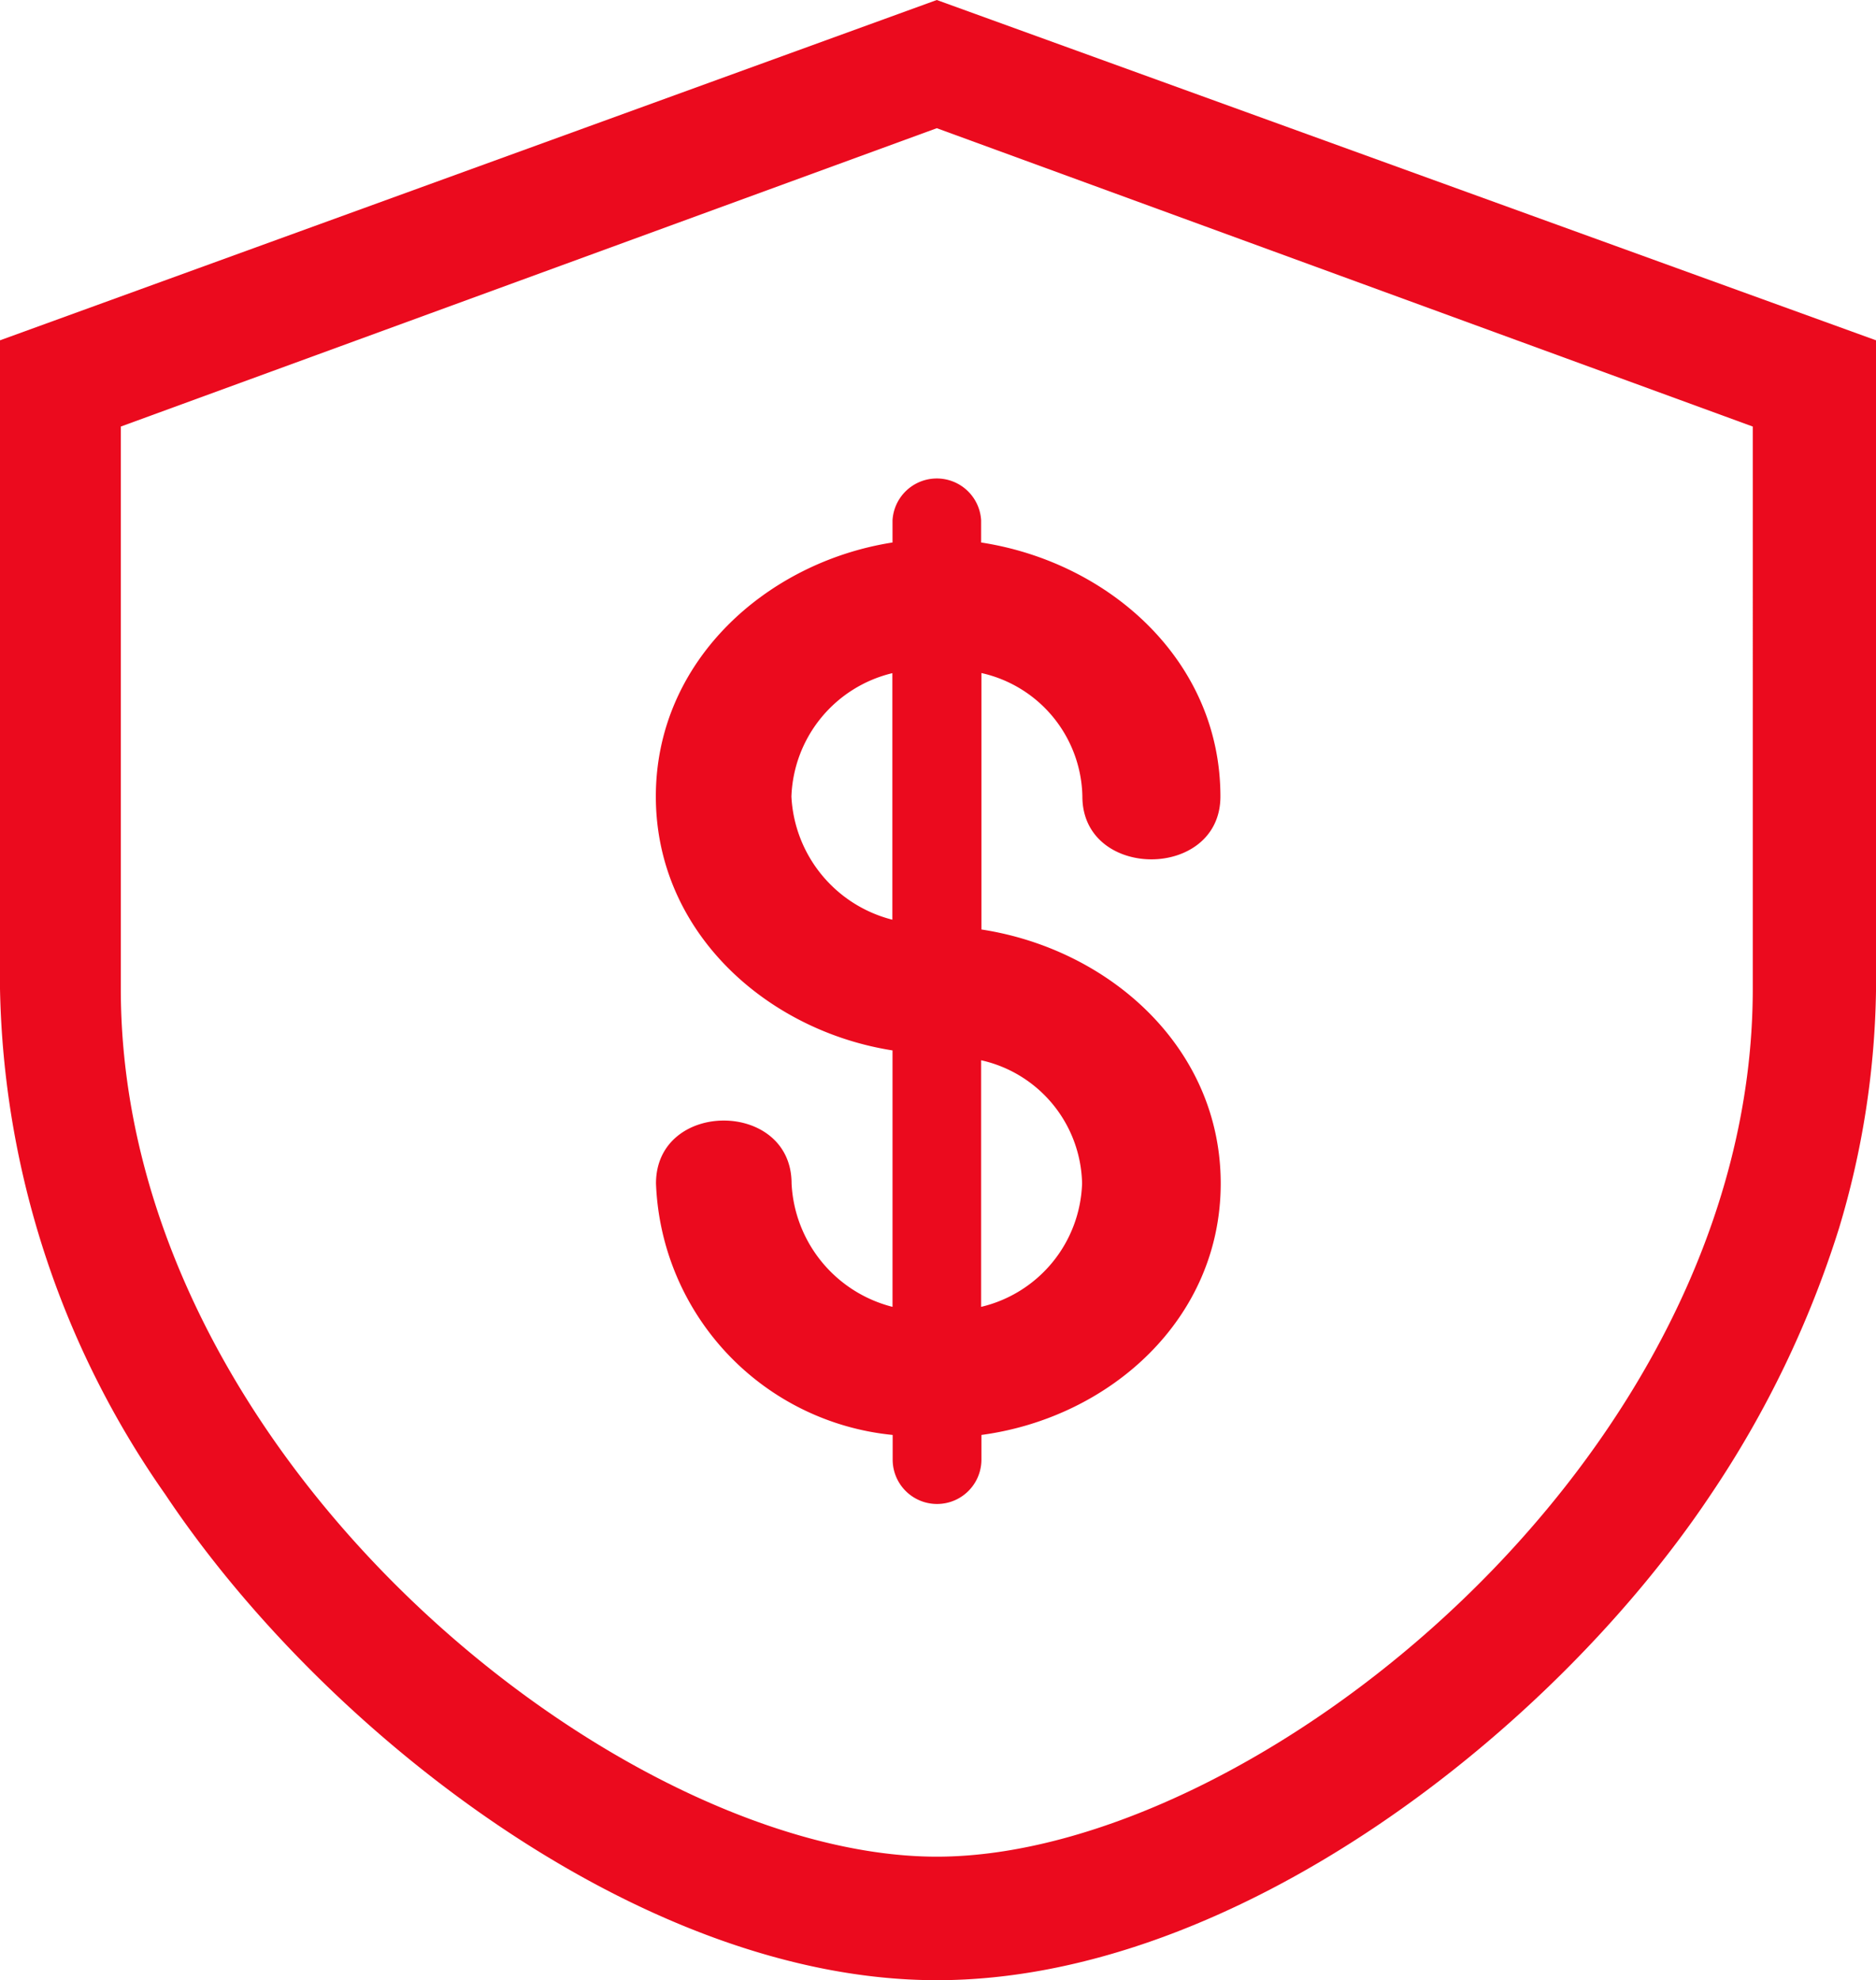 <svg xmlns="http://www.w3.org/2000/svg" width="50.175" height="52.944" viewBox="0 0 50.175 52.944">
  <g id="noun_finance_2341995" transform="translate(-2.835 -22)">
    <g id="Groupe_3069" data-name="Groupe 3069" transform="translate(2.835 22)">
      <path id="Tracé_1138" data-name="Tracé 1138" d="M43,31.1,68.055,22l25.121,9.1v17.34a23.128,23.128,0,0,1-.989,6.4,27.334,27.334,0,0,1-3.429,7.121c-4.22,6.33-12.725,12.989-20.7,12.989-7.912,0-16.417-6.659-20.637-12.989A24.3,24.3,0,0,1,43,48.439Zm26.241,4.813v.593c3.429.527,6.4,3.165,6.4,6.791,0,2.242-3.692,2.242-3.692,0a3.449,3.449,0,0,0-2.7-3.3v6.857c3.429.527,6.4,3.165,6.4,6.791s-2.967,6.264-6.4,6.725v.659a1.187,1.187,0,0,1-2.374,0v-.659a7.023,7.023,0,0,1-6.33-6.725c0-2.242,3.626-2.242,3.626,0a3.584,3.584,0,0,0,2.7,3.3V50.088c-3.363-.527-6.33-3.165-6.33-6.791s2.967-6.264,6.33-6.791v-.593A1.187,1.187,0,0,1,69.241,35.912Zm0,14.439v6.593a3.508,3.508,0,0,0,2.7-3.3A3.449,3.449,0,0,0,69.241,50.351Zm-2.374-3.758V40a3.521,3.521,0,0,0-2.7,3.3A3.584,3.584,0,0,0,66.868,46.593ZM46.231,33.406l21.824-7.978,21.824,7.978V48.439c0,12.593-13.384,23.208-21.824,23.208S46.231,61.032,46.231,48.439Z" transform="translate(-43 -22)" fill="#eb0a1e" fill-rule="evenodd"/>
    </g>
  </g>
</svg>
